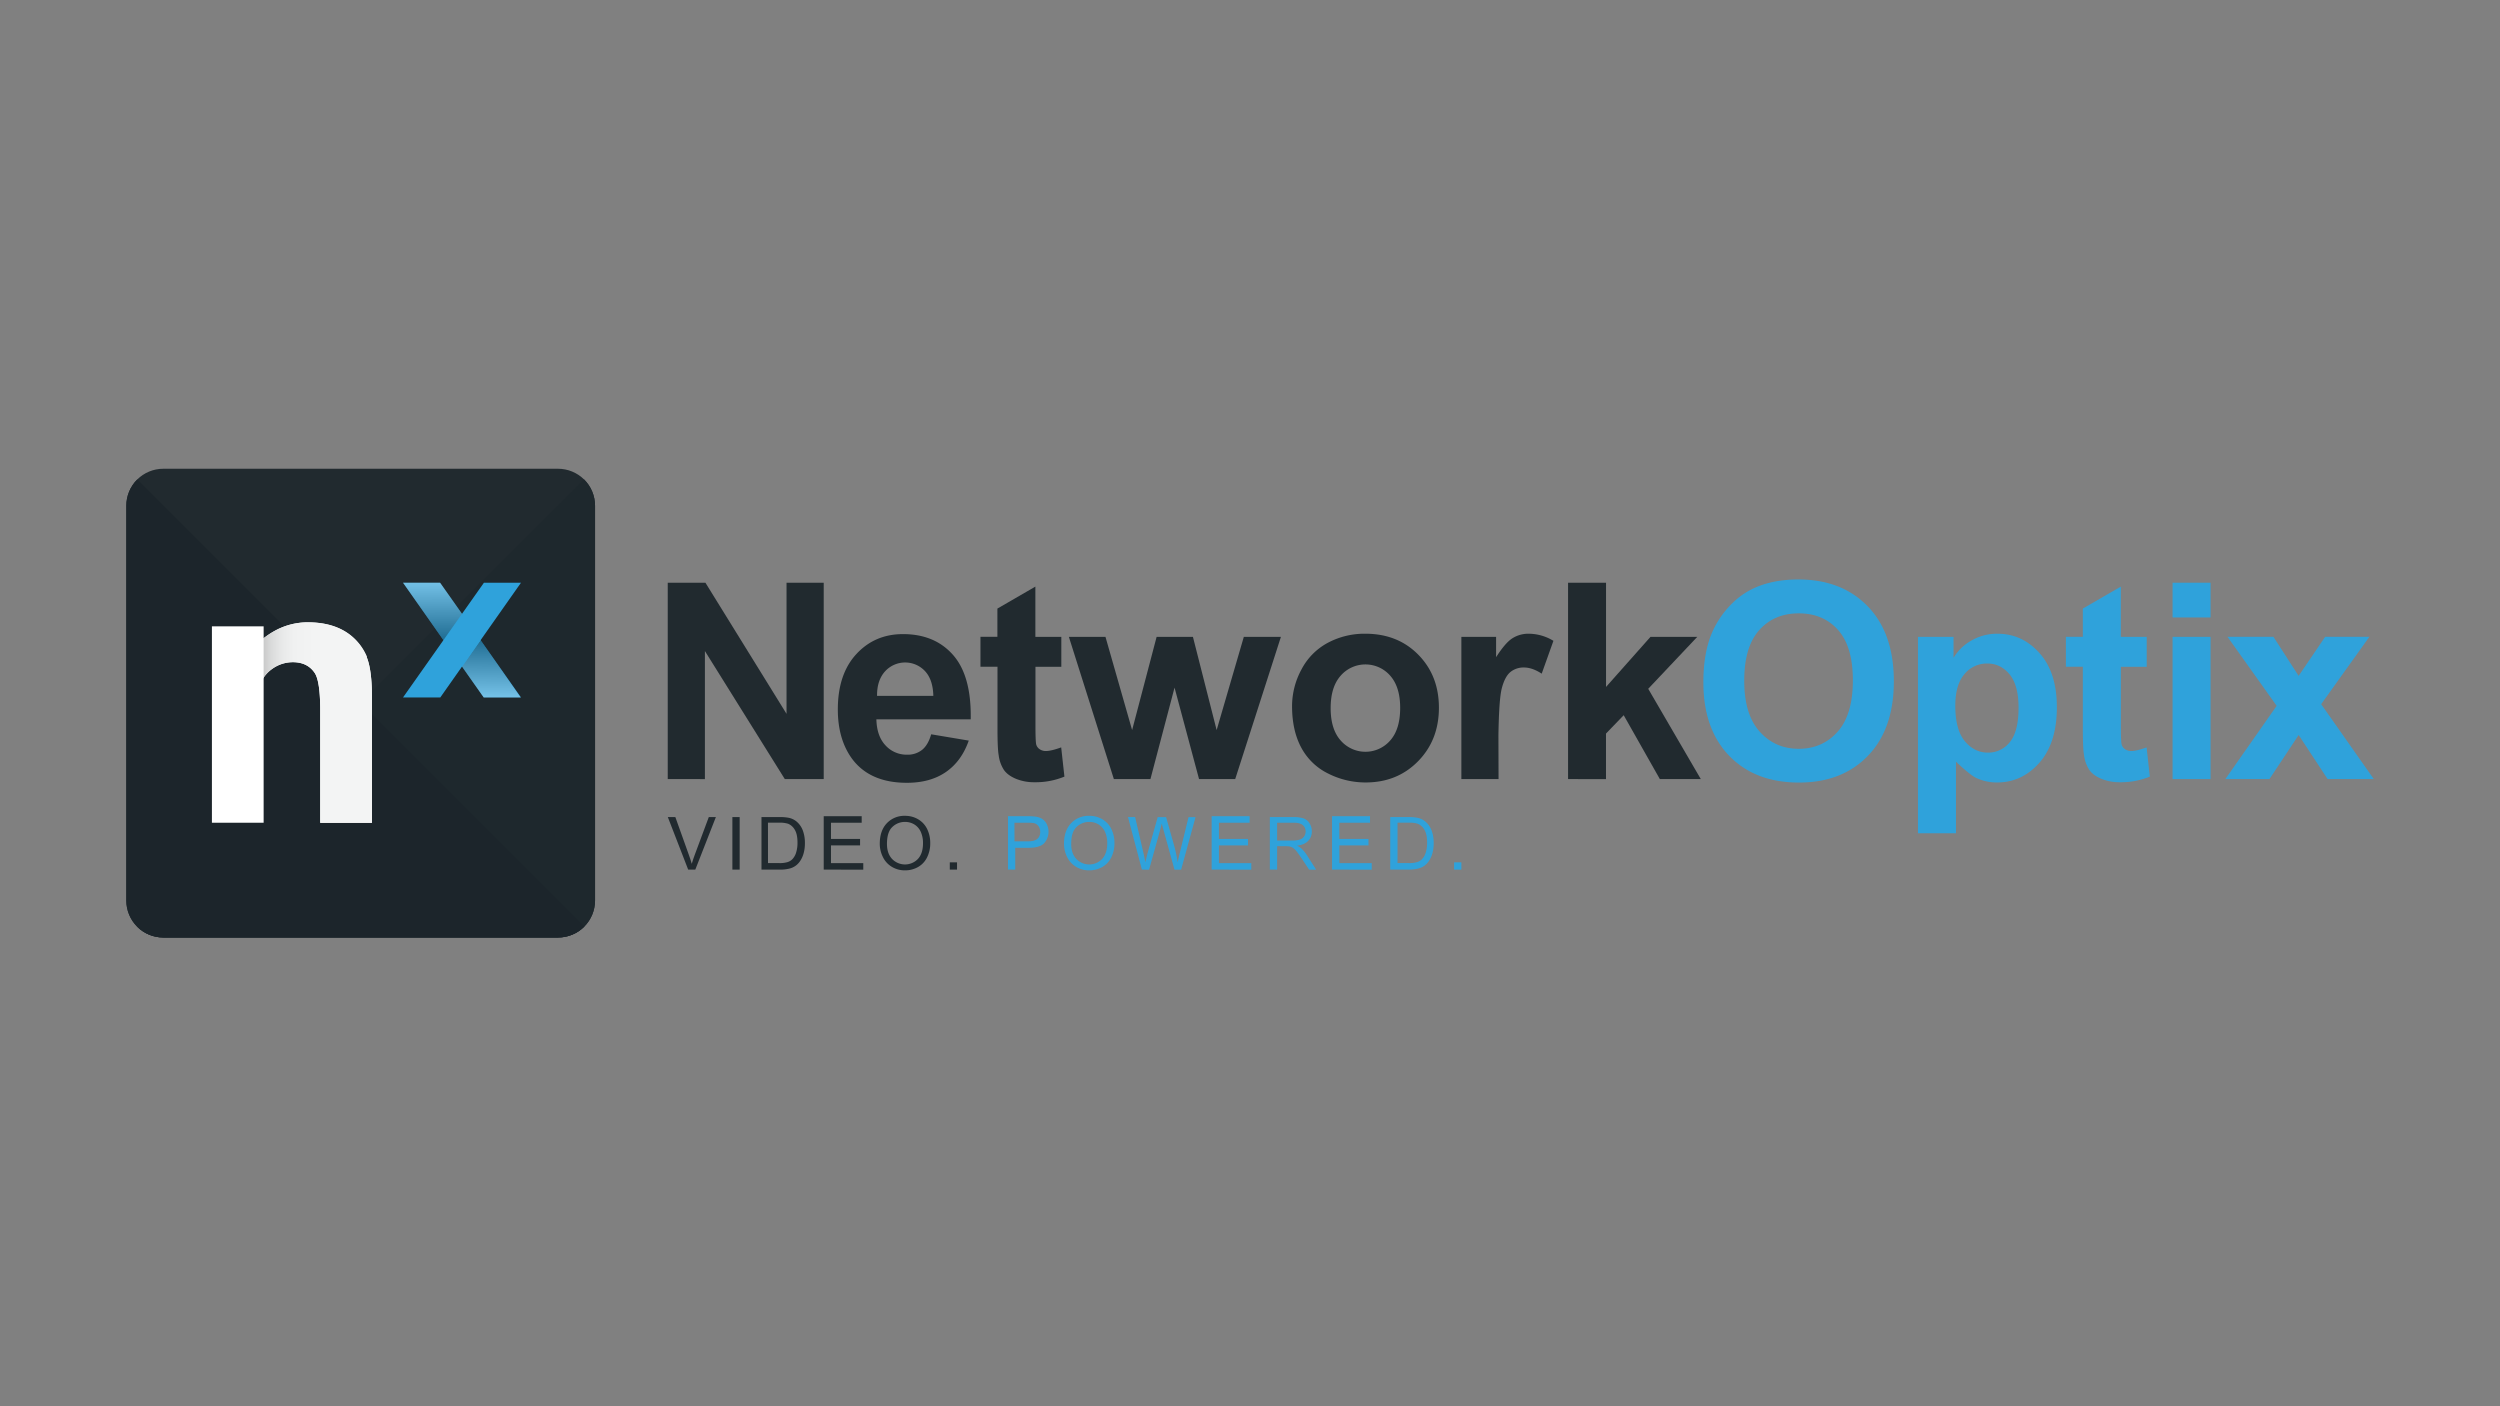 <svg xmlns="http://www.w3.org/2000/svg" xmlns:xlink="http://www.w3.org/1999/xlink" viewBox="0 0 1920 1080"><rect x="0" y="0" width="1920" height="1080" fill="#808080" stroke="none"/><defs><style>.cls-1{fill:none;}.cls-2{isolation:isolate;}.cls-3{fill:#212a2f;}.cls-4{fill:#2fa2db;}.cls-5{clip-path:url(#clip-path);}.cls-6{fill:#1e282d;}.cls-7{fill:#1c252b;}.cls-8,.cls-9{opacity:0.33;mix-blend-mode:multiply;}.cls-8{fill:url(#linear-gradient);}.cls-9{fill:url(#linear-gradient-2);}.cls-10{fill:#f3f4f4;}.cls-11{fill:url(#linear-gradient-3);}.cls-12{fill:#fff;}</style><clipPath id="clip-path"><path id="SVGID" class="cls-1" d="M428.4,720h-303A28.41,28.41,0,0,1,97,691.58V388.42A28.41,28.41,0,0,1,125.38,360H428.53A28.42,28.42,0,0,1,457,388.42V691.58A28.42,28.42,0,0,1,428.53,720"/></clipPath><linearGradient id="linear-gradient" x1="867.28" y1="453.96" x2="867.7" y2="453.22" gradientTransform="matrix(-44.79, -25.86, -25.86, 44.79, 50963.42, 2630.31)" gradientUnits="userSpaceOnUse"><stop offset="0" stop-color="#fff"/><stop offset="1"/></linearGradient><linearGradient id="linear-gradient-2" x1="868.81" y1="452.87" x2="868.38" y2="453.61" xlink:href="#linear-gradient"/><linearGradient id="linear-gradient-3" x1="884.79" y1="453.38" x2="886.71" y2="453.38" gradientTransform="matrix(-47.15, 0, 0, 47.15, 42004.45, -20822.65)" gradientUnits="userSpaceOnUse"><stop offset="0" stop-color="#f3f4f4"/><stop offset="0.5" stop-color="#f3f4f4"/><stop offset="0.67" stop-color="#f0f1f1"/><stop offset="0.77" stop-color="#e8e9e9"/><stop offset="0.86" stop-color="#dadbdb"/><stop offset="0.94" stop-color="#c6c6c6"/><stop offset="1" stop-color="#aeaeae"/></linearGradient></defs><g class="cls-2"><g id="Layer_1" data-name="Layer 1"><path class="cls-3" d="M528.52,667.86l-15.63-40.34h5.78l10.48,29.31c.85,2.34,1.55,4.55,2.12,6.6.63-2.2,1.35-4.4,2.18-6.6l10.9-29.31h5.44L534,667.86Z"/><path class="cls-3" d="M562.47,667.86V627.52h5.59v40.34Z"/><path class="cls-3" d="M584.82,667.86V627.52h13.89a33.43,33.43,0,0,1,7.19.58,13.64,13.64,0,0,1,5.91,2.88,16.47,16.47,0,0,1,4.78,6.9,27.16,27.16,0,0,1,1.58,9.59,28.44,28.44,0,0,1-1.07,8.15,19.89,19.89,0,0,1-2.75,5.87,13.6,13.6,0,0,1-8.49,5.68,27.4,27.4,0,0,1-6.48.69Zm5-5h8.68a21,21,0,0,0,6.3-.75A9,9,0,0,0,608.4,660a12.72,12.72,0,0,0,3-5.14,25.15,25.15,0,0,0,1.07-7.83c0-4.24-.7-7.51-2.09-9.79a10.58,10.58,0,0,0-5.09-4.59,21.12,21.12,0,0,0-6.95-.83h-8.54Z"/><path class="cls-3" d="M632.61,667.86v-41h29.17v5H638.2v12.42h22.34v5H638.2V662.9H663v5Z"/><path class="cls-3" d="M675.66,648.05q0-10.08,5.42-15.79a18.42,18.42,0,0,1,14-5.7,19.35,19.35,0,0,1,10.11,2.68,17.54,17.54,0,0,1,6.87,7.47,24.35,24.35,0,0,1,2.36,10.87,23.85,23.85,0,0,1-2.49,11,17,17,0,0,1-7,7.36,20.11,20.11,0,0,1-9.84,2.5,19.16,19.16,0,0,1-10.22-2.76,17.75,17.75,0,0,1-6.83-7.55A22.91,22.91,0,0,1,675.66,648.05Zm5.53.09q0,7.32,3.93,11.53a13.75,13.75,0,0,0,19.84,0q3.91-4.26,3.91-12.07a20.84,20.84,0,0,0-1.67-8.64,12.82,12.82,0,0,0-4.89-5.72,13.29,13.29,0,0,0-7.22-2,13.7,13.7,0,0,0-9.8,3.91Q681.2,639,681.19,648.14Z"/><path class="cls-3" d="M729.44,667.86v-5.58H735v5.58Z"/><path class="cls-4" d="M774.13,667.86v-41h15.38a37.18,37.18,0,0,1,6.21.39,12.4,12.4,0,0,1,5,1.9,10,10,0,0,1,3.26,3.94A13.27,13.27,0,0,1,802,647.5q-3.32,3.6-12,3.6H779.71v16.76Zm5-21.72h10.33c3.41,0,5.84-.64,7.27-1.91a6.78,6.78,0,0,0,2.15-5.37,7.25,7.25,0,0,0-1.26-4.29,5.93,5.93,0,0,0-3.34-2.35,22.2,22.2,0,0,0-4.93-.36H779.09Z"/><path class="cls-4" d="M817.15,648.05q0-10.08,5.41-15.79a18.46,18.46,0,0,1,14-5.7,19.37,19.37,0,0,1,10.11,2.68,17.46,17.46,0,0,1,6.86,7.47,24.22,24.22,0,0,1,2.37,10.87,23.85,23.85,0,0,1-2.49,11,17,17,0,0,1-7,7.36,20.07,20.07,0,0,1-9.83,2.5,19.19,19.19,0,0,1-10.23-2.76,17.79,17.79,0,0,1-6.82-7.55A22.77,22.77,0,0,1,817.15,648.05Zm5.53.09q0,7.32,3.93,11.53a13.75,13.75,0,0,0,19.84,0q3.91-4.26,3.91-12.07a20.84,20.84,0,0,0-1.67-8.64,12.94,12.94,0,0,0-4.89-5.72,13.32,13.32,0,0,0-7.23-2,13.68,13.68,0,0,0-9.79,3.91Q822.67,639,822.68,648.14Z"/><path class="cls-4" d="M877,667.86l-10.71-40.34h5.48L877.91,654c.66,2.77,1.23,5.53,1.7,8.26q1.54-6.47,1.82-7.46l7.68-27.24h6.44l5.78,20.42a107.45,107.45,0,0,1,3.13,14.28q.78-3.83,2-8.78l6.33-25.92h5.37l-11.06,40.34H902l-8.5-30.74c-.72-2.57-1.14-4.14-1.27-4.73-.42,1.85-.82,3.43-1.18,4.73l-8.56,30.74Z"/><path class="cls-4" d="M930.54,667.86v-41h29.17v5H936.13v12.42h22.34v5H936.13V662.9H961v5Z"/><path class="cls-4" d="M975.23,667.86V627.52h17.89a23.92,23.92,0,0,1,8.2,1.08,9,9,0,0,1,4.49,3.84,11.48,11.48,0,0,1,1.67,6.09,10.13,10.13,0,0,1-2.77,7.23c-1.86,2-4.72,3.21-8.59,3.75a13.77,13.77,0,0,1,3.22,2,27.76,27.76,0,0,1,4.43,5.37l7,11h-5.38l-5.59-8.43c-1.63-2.43-3-4.3-4-5.59a12.53,12.53,0,0,0-2.84-2.71,8.57,8.57,0,0,0-2.54-1.07,17.27,17.27,0,0,0-3.11-.2h-6.48v18Zm5.59-22.34h11.74a17.44,17.44,0,0,0,5.85-.78,6.2,6.2,0,0,0,3.21-2.47,6.66,6.66,0,0,0,1.1-3.71,6.17,6.17,0,0,0-2.12-4.81q-2.13-1.89-6.72-1.89H980.82Z"/><path class="cls-4" d="M1023,667.86v-41h29.18v5h-23.59v12.42H1051v5h-22.35V662.9h24.83v5Z"/><path class="cls-4" d="M1067.71,667.86V627.52h13.9a33.32,33.32,0,0,1,7.18.58,13.63,13.63,0,0,1,5.92,2.88,16.47,16.47,0,0,1,4.78,6.9,27.16,27.16,0,0,1,1.58,9.59,28.44,28.44,0,0,1-1.07,8.15,19.9,19.9,0,0,1-2.76,5.87,14.63,14.63,0,0,1-3.67,3.66,14.8,14.8,0,0,1-4.82,2,27.4,27.4,0,0,1-6.48.69Zm5.59-5H1082a21.06,21.06,0,0,0,6.31-.75,9,9,0,0,0,3.64-2.11,12.72,12.72,0,0,0,3-5.14,25.15,25.15,0,0,0,1.07-7.83c0-4.24-.7-7.51-2.1-9.79a10.56,10.56,0,0,0-5.08-4.59,21.15,21.15,0,0,0-7-.83h-8.53Z"/><path class="cls-4" d="M1116.75,667.86v-5.58h5.58v5.58Z"/><path class="cls-3" d="M512.82,598.34V447.52h28.94l62.3,100.72V447.52h28.55V598.34H602.73L541.37,500v98.35Z"/><path class="cls-3" d="M715.15,563.94,744,568.78q-5.55,15.84-17.55,24.13t-30,8.28q-28.5,0-42.19-18.62-10.8-14.93-10.81-37.67,0-27.17,14.21-42.55T693.54,487q24.39,0,38.49,16.11t13.48,49.34H673.06q.32,12.87,7,20a21.88,21.88,0,0,0,16.67,7.15,17.72,17.72,0,0,0,11.43-3.7Q712.78,572.17,715.15,563.94Zm1.65-29.53q-.3-12.55-6.48-19.09a20.88,20.88,0,0,0-30.67.36q-6.18,6.9-6.07,18.73Z"/><path class="cls-3" d="M815.09,489.1v23H795.23v44q0,13.38.57,15.59a6.35,6.35,0,0,0,2.59,3.65,8.22,8.22,0,0,0,4.91,1.44q4,0,11.69-2.78l2.48,22.44a58.06,58.06,0,0,1-23,4.32,36.79,36.79,0,0,1-14.18-2.62q-6.3-2.62-9.25-6.8A26.66,26.66,0,0,1,767,580.09q-.93-5-.93-20.37V512.07H753v-23h13V467.39l29.17-16.88V489.1Z"/><path class="cls-3" d="M855.45,598.34,820.89,489.1H849l20.47,71.6,18.82-71.6h27.88l18.21,71.6,20.88-71.6h28.49L948.64,598.34H920.87l-18.82-70.25-18.52,70.25Z"/><path class="cls-3" d="M992.3,542.27a59.19,59.19,0,0,1,7.1-27.89,48.84,48.84,0,0,1,20.12-20.58,59.75,59.75,0,0,1,29.07-7.1q24.81,0,40.65,16.11t15.85,40.7q0,24.79-16,41.11t-40.29,16.31a63.42,63.42,0,0,1-28.66-6.79,46.62,46.62,0,0,1-20.74-19.91Q992.31,561.11,992.3,542.27Zm29.64,1.55q0,16.26,7.72,24.9a25.21,25.21,0,0,0,38,0q7.68-8.64,7.67-25.11,0-16.05-7.67-24.7a25.23,25.23,0,0,0-38,0Q1021.94,527.56,1021.94,543.82Z"/><path class="cls-3" d="M1150.89,598.34h-28.56V489.1H1149v15.61c4.72-7.34,8.85-12.18,12.52-14.51a22.84,22.84,0,0,1,12.51-3.5,36.71,36.71,0,0,1,19,5.46l-9,25.21q-7.31-4.74-13.58-4.73a16,16,0,0,0-10.29,3.34q-4.23,3.35-6.64,12.09c-1.61,5.83-2.42,18-2.73,36.64Z"/><path class="cls-3" d="M1204.27,598.34V447.52h29.17v80.05l34.15-38.47h35.92L1265.83,529l40.38,69.33h-31.45L1247,549.28l-13.6,14.09v35Z"/><path class="cls-4" d="M1308.19,524q0-23.06,6.9-38.7a71,71,0,0,1,14-20.68,58.81,58.81,0,0,1,19.5-13.59q14.1-6,32.53-6,33.33,0,53.35,20.69t20,57.52q0,36.54-19.86,57.17T1381.57,601q-33.66,0-53.52-20.53T1308.19,524Zm31.39-1q0,25.62,11.83,38.85t30,13.22q18.22,0,29.9-13.12T1423,522.51q0-25.92-11.37-38.69t-30.21-12.76q-18.82,0-30.36,12.91T1339.58,522.93Z"/><path class="cls-4" d="M1473,489.1h27.31v16.13a37,37,0,0,1,13.89-13.38,39.17,39.17,0,0,1,19.87-5.15q19,0,32.31,14.92t13.28,41.58q0,27.38-13.38,42.55t-32.42,15.18a36.81,36.81,0,0,1-16.41-3.6c-4.91-2.4-15.27-12.35-15.27-12.35v54.95H1473ZM1501.67,542q0,18.42,7.31,27.22t17.8,8.79a20.9,20.9,0,0,0,16.77-8.07q6.69-8.08,6.69-26.5,0-17.19-6.89-25.53t-17.08-8.33a22.19,22.19,0,0,0-17.6,8.18Q1501.67,525.91,1501.67,542Z"/><path class="cls-4" d="M1648.68,489.1v23h-19.86v44q0,13.38.57,15.59a6.33,6.33,0,0,0,2.58,3.65,8.25,8.25,0,0,0,4.92,1.44q4,0,11.69-2.78l2.48,22.44a58.11,58.11,0,0,1-23,4.32,36.77,36.77,0,0,1-14.17-2.62q-6.32-2.62-9.26-6.8a26.66,26.66,0,0,1-4.08-11.27q-.93-5-.94-20.37V512.07h-13v-23h13V467.39l29.18-16.88V489.1Z"/><path class="cls-4" d="M1668.54,474.21V447.52h29.17v26.69Zm0,124.13V489.1h29.17V598.34Z"/><path class="cls-4" d="M1709.07,598.34l39.4-56.26-37.75-53H1746l19.34,30,20.37-30h33.94l-37,51.74,40.42,57.5h-35.48l-22.22-33.84-22.43,33.84Z"/><g class="cls-5"><path class="cls-3" d="M428.4,720h-303A28.41,28.41,0,0,1,97,691.58V388.42A28.41,28.41,0,0,1,125.38,360H428.53A28.42,28.42,0,0,1,457,388.42V691.58A28.42,28.42,0,0,1,428.53,720"/><polyline class="cls-6" points="466.26 350.36 87.32 729.31 466.26 729.31 466.26 350.07"/><polygon class="cls-7" points="97.12 359.84 466.59 729.31 87.64 729.31 87.64 350.36 97.12 359.84"/></g><polyline class="cls-4" points="309.23 447.52 337.98 447.52 400.13 535.65 371.5 535.65 309.51 447.52"/><polyline class="cls-8" points="369.05 491.61 354.82 512.01 371.49 535.65 399.85 535.65"/><polyline class="cls-9" points="337.78 447.52 309.53 447.52 340.55 491.62 364.38 485.31 350.92 465.86 337.98 447.52"/><polygon class="cls-4" points="338.14 535.65 309.51 535.65 371.66 447.52 400.13 447.52 338.14 535.65"/><path class="cls-10" d="M281.88,504.49a41.34,41.34,0,0,0-17.18-19.81q-11.51-6.74-28.12-6.74a52.69,52.69,0,0,0-24.56,6,65.44,65.44,0,0,0-17,13l.24,53.07c0-14.15,1.09-14.89,3.26-21.45s5.7-11.53,10.61-14.93a27.15,27.15,0,0,1,15.71-5.09q11.46,0,17,8.49,4.1,6.51,4.1,28.87v86h39.72V535.73q0-21.59-4.11-31.24"/><path class="cls-11" d="M236.58,477.94a52.69,52.69,0,0,0-24.56,6,60.07,60.07,0,0,0-10.36,6.88,77.19,77.19,0,0,0-6.64,6.16l.24,53.07c0-14.15,1.09-14.89,3.26-21.45s5.7-11.53,10.61-14.93a27.15,27.15,0,0,1,15.71-5.09q11.46,0,17,8.49,4.1,6.51,4.1,28.87v86h39.72V535q0-8.06-.64-14.41-1-10.21-3.47-16.07a47.73,47.73,0,0,0-3.85-7.15,40.33,40.33,0,0,0-13.33-12.66q-11.51-6.74-28.12-6.74"/><rect class="cls-12" x="162.75" y="481.03" width="39.72" height="150.83"/></g></g></svg>
